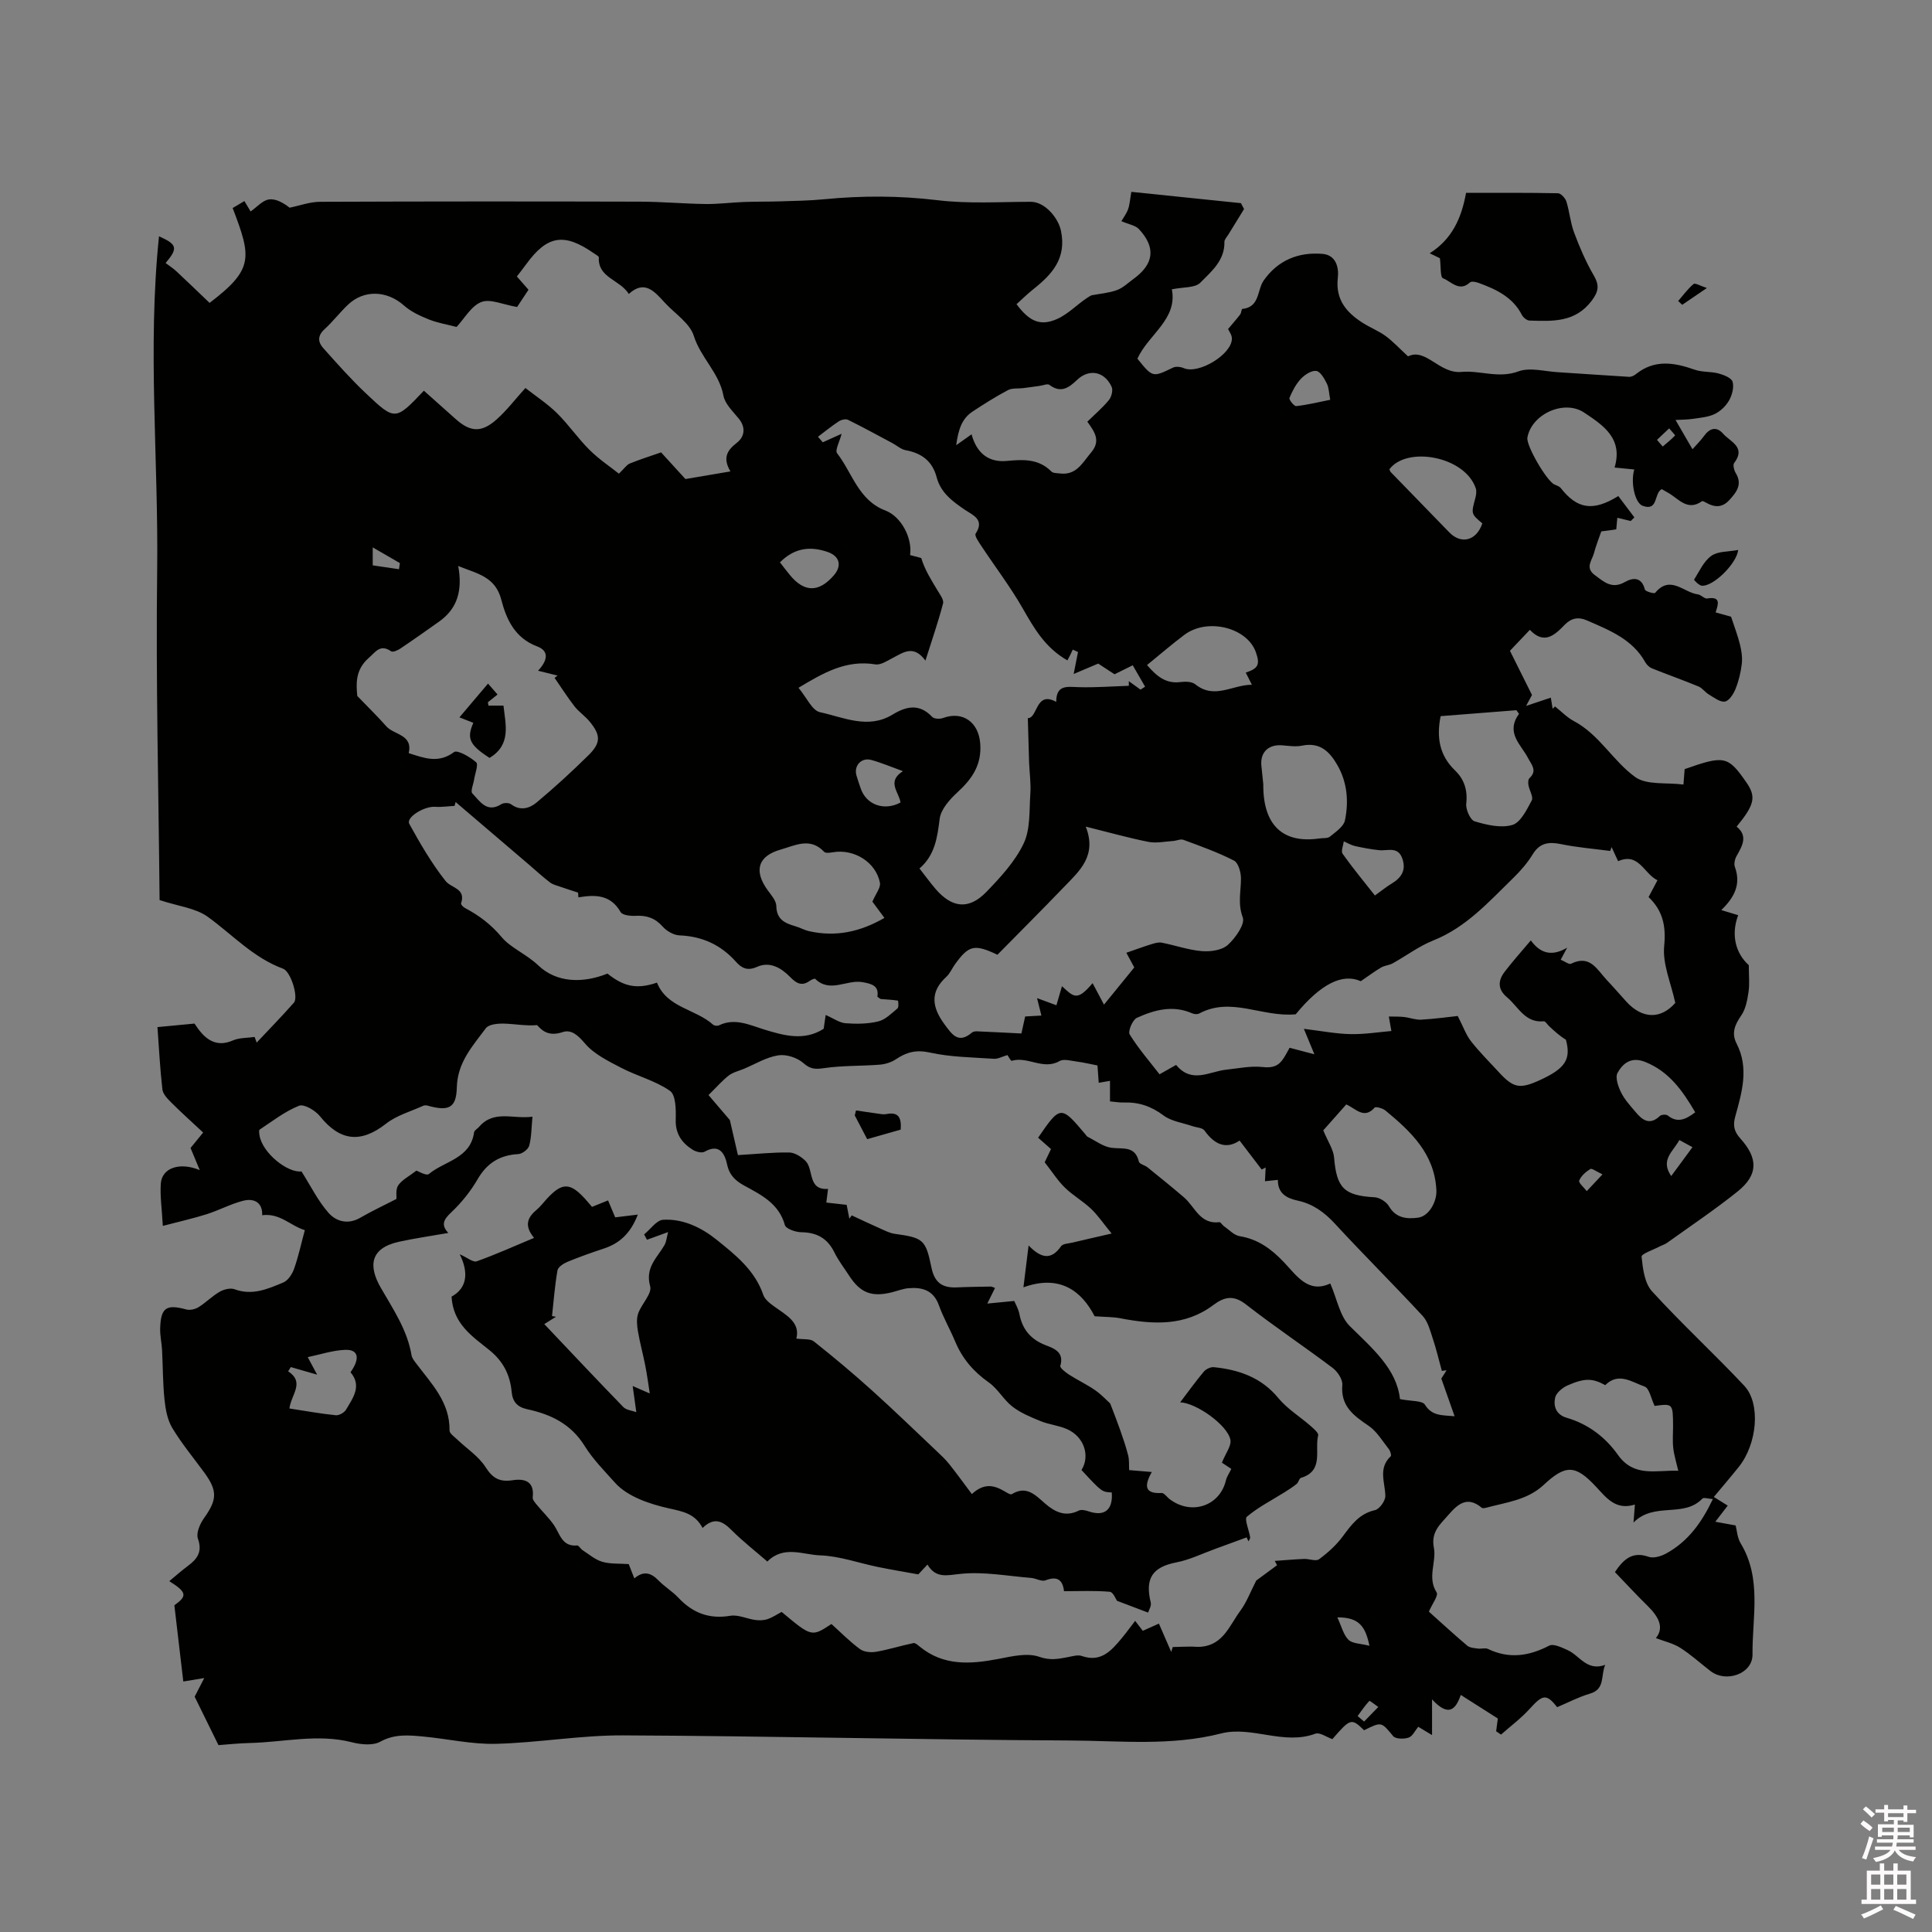 <svg enable-background="new 0 0 400 400" viewBox="0 0 400 400" xmlns="http://www.w3.org/2000/svg"><rect x="0" y="0" width="400" height="400" fill="#808080" stroke="none"/><path d="m385.2 377.6.6-.7c.6.4 1.3.9 1.9 1.5l-.6.7c-.8-.5-1.4-1-1.9-1.5zm.3 7.1c.6-1.4 1.1-2.9 1.5-4.5.3.1.6.3.9.4-.5 1.4-1 2.9-1.5 4.4zm.2-10.1.6-.6c.7.5 1.3 1.1 1.9 1.6l-.7.7c-.6-.6-1.2-1.2-1.8-1.7zm8.4-.8h.8v.9h1.8v.7h-1.8v1.8h-.8v-.3h-1.2v.9h3.3v2.6h-.8v-.4h-2.5c0 .3 0 .6-.1.8h3.4v.7h-3.5c0 .3-.1.6-.1.8h4v.7h-3.5c.7.9 1.9 1.3 3.6 1.5-.2.2-.4.5-.6.9-1.9-.3-3.2-1.1-3.8-2.3-.5 1.1-1.8 2-3.9 2.4-.2-.3-.4-.5-.6-.8 1.9-.4 3.1-.9 3.6-1.7h-3.2v-.7h3.5c.1-.2.1-.5.2-.8h-3.3v-.7h3.4c0-.2 0-.5 0-.8h-2.4v.3h-.8v-2.6h3.3v-.9h-1.2v.3h-.8v-1.8h-1.8v-.7h1.8v-.9h.8v.9h3.2zm-4.4 5.5h2.4c0-.3 0-.6 0-.9h-2.4zm1.2-3.1h3.2v-.8h-3.2zm4.4 2.2h-2.4v.9h2.5v-.9z" fill="#fcfafa"/><path d="m389.2 385.8h.9v1.5h1.9v-1.5h.9v1.5h2.7v6h1.1v.9h-11.3v-.9h1.1v-6h2.7zm.2 8.7.5.8c-1.2.6-2.5 1.3-4 1.9-.2-.3-.3-.6-.6-.8 1.6-.6 3-1.3 4.1-1.9zm-2-4.3h1.9v-2.1h-1.9zm0 3.1h1.9v-2.2h-1.9zm2.7-3.1h1.9v-2.1h-1.9zm0 3.1h1.9v-2.2h-1.9zm2.4 1.3c1.4.6 2.7 1.2 4.1 1.8l-.5.9c-1.5-.7-2.8-1.4-4.1-1.9zm2.2-6.5h-1.9v2.1h1.9zm-1.9 5.2h1.9v-2.2h-1.9z" fill="#fcfafa"/><g fill="#010100"><path d="m295.83 333.67c2.72 2.43 5.28 4.8 7.95 7.05.53.45 1.44.49 2.2.6.69.1 1.52-.2 2.1.08 4.38 2.1 8.47 1.49 12.67-.69.89-.46 2.64.4 3.85.95 2.46 1.12 3.97 4.42 7.74 3.03-.97 2.23.06 5.03-3.18 5.97-2.3.67-4.46 1.82-6.76 2.79-2.23-2.79-2.97-2.67-5.69.34-1.77 1.96-3.94 3.57-5.94 5.34-.34-.23-.67-.46-1.01-.69.15-1.13.3-2.25.35-2.64-2.54-1.62-5.01-3.19-7.67-4.88-1.03 2.93-2.46 4.7-5.95.92v7.39c-1.02-.61-1.9-1.14-2.86-1.72-.64.77-1.16 1.95-1.98 2.24-.96.33-2.7.31-3.21-.3-2.46-2.96-2.35-3.04-6.02-1.22-2.63-2.54-2.8-2.5-6.57 1.84-1.18-.41-2.6-1.46-3.51-1.13-6.58 2.45-13.17-1.66-19.51-.05-10.41 2.66-20.89 1.51-31.31 1.46-30.84-.15-61.69-.92-92.53-1.06-8.77-.04-17.53 1.53-26.31 1.75-5 .13-10.03-1.04-15.06-1.51-3.01-.28-5.92-.57-8.89 1.07-1.53.84-4 .6-5.86.12-7.1-1.81-14.12-.01-21.17.15-2.31.05-4.62.31-6.47.44-1.7-3.46-3.22-6.55-4.93-10.03.36-.7.99-1.91 1.99-3.86-1.98.33-3.43.57-4.34.72-.58-4.95-1.2-10.23-1.85-15.78 2.66-1.92 2.66-2.67-1.05-5 1.39-1.15 2.58-2.21 3.86-3.16 1.95-1.45 3.03-2.93 2.06-5.66-.4-1.13.43-3.04 1.25-4.2 2.72-3.8 2.85-5.64.12-9.4-2.25-3.08-4.71-6.04-6.67-9.29-1.01-1.68-1.4-3.86-1.61-5.87-.36-3.42-.33-6.88-.51-10.32-.08-1.47-.43-2.95-.39-4.41.12-4.33 1.27-5.07 5.41-3.94.76.21 1.86-.05 2.56-.49 1.52-.95 2.81-2.29 4.36-3.18.87-.5 2.22-.83 3.09-.51 3.67 1.36 6.9-.08 10.08-1.41.99-.41 1.84-1.74 2.23-2.84.88-2.47 1.43-5.07 2.22-7.99-2.99-.91-5.15-3.58-8.83-3.09.12-2.47-1.51-3.62-3.95-2.99-2.58.66-4.99 1.97-7.54 2.78-2.79.88-5.67 1.52-9.08 2.42-.19-3.53-.59-6.15-.42-8.72.22-3.34 3.96-4.54 8.07-2.83-.57-1.38-1.15-2.75-1.91-4.58.54-.66 1.44-1.77 2.61-3.2-2.18-2.04-4.43-4.05-6.57-6.18-.78-.78-1.76-1.77-1.87-2.76-.5-4.39-.72-8.8-1.02-12.89 2.58-.25 4.89-.47 7.67-.73.23.3.83 1.31 1.62 2.14 1.76 1.86 3.75 2.46 6.3 1.36 1.36-.59 3.01-.51 4.53-.73l.42 1.17c2.58-2.75 5.22-5.44 7.71-8.27.99-1.13-.64-6.44-2.24-7.03-6.15-2.26-10.48-7.05-15.6-10.75-2.53-1.82-6.1-2.18-9.97-3.46-.2-22.19-.79-45.27-.5-68.34.28-22.93-2.03-45.92.38-69.09 3.79 1.69 3.96 2.46 1.37 5.54.72.55 1.54 1.06 2.23 1.71 2.32 2.16 4.6 4.37 6.87 6.54 9.2-6.98 8.67-9.44 4.78-19.64.73-.43 1.49-.88 2.43-1.44.57.95 1.04 1.74 1.29 2.15 1.3-.9 2.47-2.31 3.82-2.49 1.44-.2 3.03.76 4.25 1.71 2.11-.43 4.21-1.22 6.32-1.22 22.06-.09 44.12-.09 66.17-.03 4.55.01 9.1.43 13.65.49 2.62.03 5.25-.32 7.88-.42 2.5-.1 5-.05 7.49-.13 3.06-.1 6.14-.14 9.19-.44 7.83-.76 15.58-.75 23.44.2 6.36.77 12.87.34 19.31.33 2.9-.01 5.69 3.3 6.25 6 1.19 5.7-1.81 8.99-5.7 12.08-1.24.98-2.37 2.1-3.5 3.12 2.58 3.45 4.8 4.63 8.32 3.1 2.68-1.16 4.77-3.67 7.2-4.94 1.75-.34 3.58-.47 5.24-1.07 1.25-.45 2.31-1.48 3.42-2.29 4.29-3.11 4.73-6.52 1.15-10.36-.7-.75-2-.93-3.62-1.63.45-.78 1.07-1.58 1.39-2.48.34-.95.39-1.99.67-3.59 7.51.77 15.1 1.56 22.69 2.34.22.41.44.82.65 1.22-1.08 1.75-2.16 3.49-3.23 5.25-.31.51-.85 1.05-.84 1.56.09 3.86-2.73 6.14-5 8.45-1.08 1.09-3.49.87-5.88 1.36 1.22 6.23-4.88 9.36-7.13 14.36 3.17 3.93 3.15 3.89 7.37 1.85.6-.29 1.6-.17 2.26.12 3.04 1.3 9.94-2.85 9.93-6.14 0-.77-.6-1.53-.79-1.97.92-1.1 1.75-2.03 2.51-3.02.24-.32.26-1.12.43-1.14 3.67-.36 3.03-3.89 4.44-5.9 2.94-4.18 7.18-5.91 12.15-5.5 2.8.23 3.44 2.76 3.19 4.97-.52 4.51 1.8 7.19 5.21 9.35 1.52.96 3.24 1.63 4.68 2.68 1.48 1.08 2.75 2.47 4.65 4.22 3.69-1.82 6.46 3.65 11.07 3.22 3.84-.36 7.65 1.42 11.78-.11 2.38-.88 5.43.01 8.18.17 4.91.3 9.81.67 14.72.96.46.03 1.03-.24 1.4-.54 3.87-3.12 7.94-2.44 12.2-.94 1.55.55 3.36.35 4.97.79 1.08.29 2.66.93 2.88 1.72.32 1.16-.11 2.76-.74 3.87-.65 1.14-1.79 2.23-2.97 2.8-1.36.65-2.99.77-4.53 1-1.15.17-2.34.16-3.58.23 1.38 2.39 2.33 4.02 3.51 6.06.73-.83 1.65-1.73 2.4-2.76 1.19-1.64 2.59-2 3.94-.46 1.46 1.67 4.81 2.76 2.29 6.07-.3.39-.02 1.5.32 2.07 1.42 2.34.21 3.92-1.29 5.57s-3.07 1.58-4.83.58c-.27-.15-.72-.41-.86-.31-3.04 2.15-4.85-.54-7.02-1.75-.46-.26-.91-.53-1.31-.75-1.67.84-.66 4.63-3.94 3.46-1.61-.57-2.56-4.78-1.75-7.53-1.26-.12-2.49-.24-4.08-.4 1.8-6.02-2.33-8.74-6.32-11.39-4.13-2.74-10.86.32-11.73 5.19-.29 1.62 4 9.02 5.62 9.72.46.2 1.02.38 1.31.75 3.39 4.32 6.65 4.88 11.89 1.63 1.1 1.46 2.21 2.94 3.33 4.42-.25.25-.5.5-.76.75-.86-.21-1.71-.41-2.77-.67-.08.84-.14 1.53-.22 2.4-.97.13-1.99.27-3.1.42-.52 1.51-1.12 2.99-1.52 4.52-.39 1.48-1.9 2.98.16 4.51 1.91 1.41 3.53 2.98 6.21 1.47 1.68-.95 3.49-1.13 4.18 1.54.11.41 1.94.91 2.13.68 3.11-3.79 5.91-.05 8.81.31.68.08 1.37.95 1.95.86 2.86-.48 2.33 1.12 1.75 2.88 1.27.35 2.47.69 3.2.89.7 2.15 1.4 3.94 1.85 5.79.32 1.29.52 2.68.37 3.98-.21 1.76-.64 3.55-1.3 5.19-.42 1.05-1.33 2.47-2.2 2.61-1.01.16-2.25-.83-3.31-1.46-.78-.46-1.36-1.34-2.17-1.67-3.18-1.32-6.44-2.46-9.64-3.75-.53-.22-1.06-.73-1.35-1.24-2.68-4.83-7.48-6.66-12.14-8.7-1.72-.75-3.21-.47-4.57.94-2.06 2.13-4.24 4.17-7.2 1.03-1.55 1.63-2.85 3.01-4.12 4.34 1.46 2.93 2.85 5.72 4.56 9.15 0-.01-.4.74-1.22 2.26 2.12-.71 3.51-1.17 5.12-1.71.13.77.25 1.53.38 2.3.16-.16.32-.32.49-.48 1.29 1.02 2.47 2.27 3.9 3.03 5.28 2.8 8.11 8.28 12.71 11.59 2.38 1.71 6.44 1.09 9.98 1.55.11-1.42.19-2.34.25-3.19 8.21-2.9 8.97-2.74 12.76 2.72 2.08 2.99 1.75 4.62-2 9.18 2.37 1.92 1.21 3.94.01 6.05-.37.64-.61 1.65-.37 2.3 1.3 3.58-.08 6.28-2.81 8.93 1.24.38 2.36.72 3.49 1.06-1.52 4.04-.55 7.87 2.2 10.35 0 2.13.19 3.85-.05 5.5-.25 1.69-.58 3.57-1.52 4.92-1.32 1.91-2.07 3.64-.96 5.8 2.61 5.08 1.11 10.11-.27 15.09-.51 1.83-.28 3.09 1.04 4.56 3.76 4.16 3.68 7.57-.54 10.97-4.7 3.77-9.73 7.14-14.64 10.66-.42.3-.95.45-1.42.69-1.35.72-3.9 1.58-3.84 2.16.26 2.47.61 5.47 2.16 7.17 6.13 6.72 12.85 12.9 19.08 19.53 3.49 3.71 2.7 12.09-1.13 16.85-1.65 2.06-3.37 4.06-5.15 6.2.97.6 1.76 1.09 2.88 1.79-.75.97-1.42 1.84-2.57 3.34 1.58.29 2.91.54 4.21.77.25.95.32 2.51 1.03 3.69 4.43 7.3 2.39 15.31 2.46 23.01.04 4.03-5.46 5.93-8.68 3.46-2.1-1.61-4.07-3.43-6.3-4.84-1.49-.94-3.32-1.34-5.03-2 1.81-2.2.52-4.48-1.72-6.68-2.33-2.28-4.54-4.69-6.76-6.99 1.81-2.69 3.65-4.34 6.98-3.16 1.01.36 2.56-.11 3.6-.67 4.55-2.47 7.4-6.44 9.7-11.28-.98-.07-1.89-.39-2.16-.11-3.9 4.09-9.96.6-14.27 4.97.13-1.72.19-2.49.29-3.73-3.97 1.25-5.89-1.38-8.06-3.7-4.22-4.52-6.24-4.65-10.8-.39-3.41 3.19-7.78 3.62-11.93 4.75-.29.08-.74.15-.93 0-2.96-2.48-4.92-.8-6.89 1.48-1.71 1.98-3.65 3.51-3.01 6.81.57 2.95-1.42 6.11.56 9.23.44.64-.92 2.41-1.6 3.99zm-5.98-44c2.37.47 4.61.28 5.16 1.15 1.52 2.41 3.56 2.15 6.15 2.4-.95-2.68-1.75-4.98-2.75-7.8.11-.18.6-.95 1.09-1.72-.33.04-.66.09-.98.13-.62-2.26-1.16-4.55-1.9-6.77-.53-1.6-.99-3.44-2.08-4.62-5.98-6.46-12.23-12.66-18.2-19.13-2.17-2.35-4.55-4.06-7.65-4.73-2.37-.51-4.15-1.52-4.12-4.3-.97.1-1.77.18-2.67.28.05-1.06.09-1.95.14-2.84-.27.14-.55.28-.82.42-1.45-1.89-2.89-3.79-4.58-6-2.77 1.89-5.19.84-7.26-2.07-.43-.6-1.66-.62-2.52-.92-2.02-.7-4.35-.99-5.97-2.21-2.53-1.9-5.13-2.78-8.21-2.68-.91.03-1.83-.14-2.87-.23 0-1.55 0-2.88 0-4.25-.92.16-1.61.28-2.33.4-.11-1.56-.2-2.81-.26-3.59-1.62-.31-2.92-.63-4.25-.8-1.21-.15-2.71-.62-3.6-.11-3.38 1.95-6.61-1.05-9.91-.05-.18.06-.68-.93-.87-1.19-1.08.31-1.98.83-2.83.77-4.43-.3-8.95-.34-13.25-1.29-2.81-.62-4.8-.1-6.99 1.37-.97.65-2.24 1.05-3.41 1.14-3.79.3-7.63.16-11.38.7-1.81.26-2.89.31-4.4-1.03-1.27-1.13-3.56-1.87-5.22-1.6-2.46.39-4.76 1.81-7.12 2.8-1.04.43-2.22.7-3.09 1.36-1.33 1.02-2.45 2.33-4.21 4.06 1.26 1.48 2.77 3.25 4.42 5.18.48 2.06 1.06 4.6 1.67 7.25 3.88-.23 7.26-.59 10.63-.54 1.12.02 2.44.85 3.31 1.69 1.85 1.78.4 6.14 4.72 5.85-.13 1.05-.24 1.88-.36 2.83 1.45.16 2.78.31 4.21.47.21 1.05.38 1.95.56 2.85.16-.22.32-.45.49-.67 1.99.92 3.96 1.87 5.97 2.75.95.42 1.92.93 2.93 1.07 5.95.82 6.41 1.2 7.6 6.96.64 3.1 2.18 4.27 5.3 4.13 2.33-.11 4.66-.13 6.99-.17.26 0 .53.17.88.29-.42.84-.77 1.56-1.6 3.23 2.23-.22 3.74-.36 5.58-.54.24.6.86 1.62 1.07 2.72.61 3.19 2.37 5.25 5.41 6.43 1.83.71 3.88 1.44 3.06 4.29-.12.41 1.08 1.34 1.8 1.81 1.76 1.13 3.68 2.03 5.4 3.22 1.32.92 2.43 2.13 3.13 2.76.79 2.08 1.46 3.77 2.06 5.49.61 1.74 1.21 3.49 1.66 5.28.24.96.14 2.01.2 3.02 1.71.14 3.04.25 4.68.39-1.44 2.62-1.73 4.55 2.03 4.35.55-.03 1.12.87 1.71 1.3 4.5 3.38 10.36 1.38 11.61-3.91.18-.77.68-1.47 1.12-2.38-.8-.53-1.58-1.04-1.95-1.29.78-1.96 2-3.49 1.76-4.74-.59-3.04-7.07-7.64-10.4-7.75 1.67-2.2 3.2-4.34 4.89-6.35.45-.54 1.42-1 2.09-.93 5.19.53 9.82 2.11 13.35 6.4 1.84 2.23 4.45 3.82 6.67 5.76.64.56 1.7 1.47 1.57 1.97-.77 3.07 1.25 7.34-3.57 8.79-.37.11-.48.92-.86 1.23-.78.64-1.64 1.19-2.5 1.73-2.64 1.66-5.47 3.09-7.83 5.08-.56.47.45 2.78.68 4.26.04.26-.22.56-.34.84-.13-.27-.26-.54-.39-.82-2.18.8-4.36 1.61-6.55 2.4-2.65.96-5.24 2.24-7.97 2.77-4.95.96-6.57 3.29-5.33 8.31.18.72-.42 1.62-.55 2.09-2.23-.85-4.1-1.55-6.44-2.44-.2-.27-.78-1.81-1.49-1.87-3.09-.27-6.22-.12-9.48-.12-.25-2.25-1.3-3.23-3.83-2.25-.81.31-1.98-.42-2.99-.5-4.9-.39-9.86-1.35-14.67-.83-2.87.31-5.05.94-6.78-1.93-.8.85-1.43 1.53-1.9 2.03-2.94-.53-5.64-.98-8.33-1.53-4.01-.82-7.98-2.27-12-2.41-3.54-.12-7.53-2.13-10.92 1.28-2.46-2.14-5.06-4.16-7.37-6.47-1.87-1.88-3.6-2.83-6.04-.48-1.57-2.99-4.07-3.41-6.98-4.06-3.99-.89-8.58-2.44-11.14-5.3-2.12-2.37-4.58-4.85-6.3-7.63-2.82-4.54-7-6.55-11.87-7.59-2.08-.45-3.05-1.55-3.24-3.62-.33-3.49-1.72-6.29-4.6-8.62-3.47-2.81-7.53-5.38-7.84-11.08 3.23-1.76 3.58-4.98 1.69-8.77 1.56.68 2.77 1.73 3.52 1.46 3.93-1.4 7.73-3.12 11.87-4.85-2.06-2.49-1.4-4.19.47-5.76.81-.67 1.45-1.54 2.17-2.32 3.15-3.42 4.79-3.42 7.9-.03.49.54.95 1.1 1.46 1.69 1.14-.46 2.18-.88 3.32-1.34.59 1.41 1.11 2.63 1.48 3.51 1.59-.2 2.89-.35 4.69-.57-1.59 4.07-3.92 6.01-7.13 7.06-2.51.83-5 1.71-7.44 2.72-.82.34-1.95 1.07-2.07 1.77-.55 3.12-.78 6.3-1.13 9.46.27.05.55.09.82.14-.77.48-1.54.97-2.42 1.52 5.54 5.84 10.91 11.56 16.37 17.18.61.63 1.77.71 2.68 1.05-.32-2.32-.53-3.86-.75-5.41 1.08.47 2.17.94 3.54 1.54-.32-2.04-.57-3.93-.94-5.8-.46-2.36-1.11-4.69-1.51-7.06-.2-1.2-.34-2.58.04-3.68.69-1.98 2.92-4.14 2.49-5.65-1.09-3.87 1.42-5.88 2.95-8.5.42-.73.48-1.67.76-2.72-1.83.67-3.1 1.13-4.37 1.59-.2-.37-.39-.74-.59-1.11 1.31-1.06 2.56-2.94 3.93-3.03 4.12-.25 7.95 1.63 11.01 4.08 3.89 3.13 7.99 6.34 9.73 11.47.33.98 1.43 1.8 2.35 2.46 2.48 1.78 5.33 3.25 4.5 6.59 1.49.21 2.88-.01 3.63.59 4.09 3.25 8.11 6.61 11.99 10.11 4.56 4.11 8.97 8.38 13.43 12.6.91.86 1.84 1.73 2.62 2.71 1.57 1.98 3.05 4.03 4.66 6.18 2.56-2.36 4.6-1.82 6.67-.63.51.29 1.31.83 1.6.65 3.07-1.88 4.91.23 6.92 1.96 2.03 1.75 4.2 2.82 6.95 1.44.53-.26 1.4-.06 2.04.16 3.29 1.12 5.06-.3 4.79-3.91-2.05-.1-2.05-.1-6.27-4.65 1.85-2.96.52-6.94-3.03-8.48-1.73-.75-3.7-.93-5.46-1.65-2.01-.82-4.1-1.68-5.8-2.99-1.83-1.41-3.02-3.69-4.9-5.01-3.15-2.22-5.47-4.91-6.95-8.45-1.06-2.54-2.45-4.94-3.38-7.52-1.12-3.13-3.45-3.78-6.29-3.54-1.14.1-2.26.54-3.38.83-4.22 1.07-6.59.16-8.91-3.42-1.04-1.6-2.23-3.13-3.06-4.83-1.43-2.91-3.63-4.13-6.85-4.17-1.18-.01-3.18-.71-3.4-1.48-1.23-4.44-4.84-6.22-8.35-8.14-1.85-1.01-3.12-2.13-3.61-4.41-.46-2.11-1.51-4.43-4.66-2.64-.57.33-1.79.02-2.46-.4-2.25-1.42-3.61-3.31-3.52-6.26.06-2.03.03-5.08-1.18-5.93-3-2.11-6.8-3.06-10.11-4.78-2.68-1.4-5.62-2.83-7.5-5.04-1.43-1.69-2.82-2.95-4.6-2.36-2.54.84-3.99.09-5.3-1.44-2.35.2-4.59-.25-6.84-.31-1.28-.04-3.17.13-3.78.95-2.72 3.68-5.88 7.04-6.01 12.26-.1 4.33-1.74 4.97-6.04 3.77-.29-.08-.66-.09-.92.03-2.59 1.18-5.49 1.98-7.67 3.69-5.22 4.09-9.52 3.68-13.7-1.52-.96-1.2-3.3-2.59-4.33-2.18-2.92 1.16-5.5 3.19-8.16 4.94-.19.13-.1.79-.03 1.19.59 3.68 5.84 7.82 8.69 7.47 1.94 3.06 3.43 6.13 5.61 8.59 1.57 1.77 4.02 2.48 6.56 1 2.43-1.41 4.99-2.6 7.49-3.89.05-.54-.21-1.98.37-2.82.8-1.16 2.25-1.87 3.77-3.05.3.09 2.05 1.14 2.57.71 3.25-2.71 8.62-3.19 9.36-8.63.06-.42.71-.75 1.05-1.15 3.07-3.56 7.03-1.54 11.04-2.09-.22 2.29-.19 4.21-.67 5.99-.2.76-1.45 1.71-2.26 1.75-3.82.21-6.47 1.84-8.42 5.2-1.45 2.5-3.34 4.86-5.44 6.84-1.55 1.47-2.24 2.57-.63 4.29-3.58.63-6.94 1.1-10.24 1.83-6.01 1.33-6.31 5.05-3.75 9.5 2.59 4.51 5.5 8.75 6.38 14.01.1.58.55 1.14.92 1.63 3.17 4.21 7.03 8.05 6.94 13.92-.01.62.98 1.29 1.58 1.86 1.99 1.91 4.46 3.49 5.89 5.75 1.5 2.37 2.99 3.1 5.64 2.69 2.46-.38 4.51.25 4.11 3.55-.06.47.46 1.07.83 1.52 1.17 1.43 2.53 2.72 3.57 4.23 1.26 1.83 1.65 4.5 4.8 4.21.34-.03.7.7 1.12.97 1.33.86 2.61 1.98 4.08 2.41 1.69.49 3.57.34 5.48.48.35.89.72 1.84 1.16 2.96 1.94-1.65 3.47-1.16 5.01.43 1.25 1.29 2.85 2.24 4.08 3.54 2.97 3.17 6.38 4.51 10.79 3.77 1.63-.27 3.43.63 5.17.87.83.11 1.76.09 2.54-.18 1.06-.36 2.01-1.02 2.91-1.49 6.22 5.2 6.22 5.2 10.31 2.5 1.93 1.74 3.79 3.64 5.91 5.2.82.61 2.28.74 3.35.55 2.6-.45 5.14-1.26 7.73-1.8.37-.08.91.43 1.31.75 4.92 4.02 10.46 3.64 16.23 2.54 2.8-.54 6-1.32 8.48-.45 2.29.81 3.99.44 6 .06.93-.18 2-.51 2.81-.23 3.98 1.4 6.13-1.1 8.27-3.66.94-1.13 1.8-2.32 2.79-3.61.6.79 1.08 1.41 1.58 2.06 1.17-.52 2.19-.98 3.34-1.49.91 2.09 1.73 3.98 2.55 5.87.1-.34.21-.68.31-1.02 1.19-.03 2.39-.08 3.58-.09.78-.01 1.58.1 2.35.03 4.55-.42 5.86-4.47 8.05-7.42 1.31-1.77 2.1-3.92 3.31-6.28 1.05-.78 2.68-1.98 4.31-3.18-.16-.3-.32-.59-.48-.89 2.03-.14 4.05-.33 6.08-.41 1.05-.04 2.44.55 3.1.06 1.82-1.34 3.57-2.92 4.91-4.73 1.79-2.42 3.42-4.7 6.66-5.43.93-.21 2.17-1.93 2.15-2.94-.05-2.82-1.54-5.73 1.12-8.22.18-.17-.09-1.09-.39-1.47-1.33-1.68-2.49-3.68-4.2-4.84-3.11-2.11-5.81-4.06-5.44-8.45.1-1.13-.98-2.76-2-3.53-5.92-4.46-12.11-8.59-17.96-13.15-2.57-2-4.49-1.56-6.74.13-5.92 4.44-12.52 4.05-19.28 2.74-1.47-.28-2.99-.25-5.3-.41-2.69-5.25-7.25-8.72-14.74-5.99.39-3.21.7-5.67 1.07-8.67 2.53 2.62 4.66 3.14 6.72.16.37-.54 1.54-.56 2.35-.75 2.33-.56 4.66-1.08 8.12-1.88-1.75-2.13-2.85-3.79-4.27-5.13-1.68-1.59-3.75-2.76-5.4-4.37-1.45-1.4-2.55-3.16-4.19-5.25.19-.4.72-1.51 1.31-2.74-.88-.77-1.78-1.57-2.67-2.35 4.61-6.72 4.72-6.73 9.82-.66.14.16.25.38.43.47 1.64.81 3.23 2.06 4.95 2.28 2.34.3 4.87-.48 5.66 2.86.12.51 1.23.73 1.8 1.19 2.53 2.04 5.06 4.09 7.53 6.2 2.28 1.95 3.32 5.65 7.35 5.15.26-.03.56.57.9.8 1.08.75 2.12 1.91 3.3 2.1 3.79.61 6.54 2.65 9.1 5.33 2.69 2.82 5.06 6.61 9.65 4.46 1.41 3.24 1.98 6.79 4.04 8.82 4.72 4.67 9.72 8.88 10.39 15.12zm-202.09-208.78c2.27 2.02 4.41 3.91 6.52 5.81 3.07 2.77 5.39 2.95 8.55.13 2.11-1.88 3.85-4.18 5.95-6.5 2.14 1.68 4.55 3.25 6.56 5.23 2.4 2.37 4.33 5.22 6.72 7.59 1.94 1.93 4.26 3.47 6.08 4.92 1.17-1.13 1.61-1.84 2.24-2.1 1.93-.79 3.93-1.42 6.49-2.31 1.37 1.5 3.35 3.67 5.04 5.52 3.29-.56 6.17-1.04 9.32-1.58-1.62-2.73-.77-4.31 1.33-5.93 1.54-1.19 1.93-3.1.42-4.97-1.21-1.5-2.87-3.04-3.2-4.78-.88-4.74-4.71-7.85-6.13-12.37-.83-2.65-3.9-4.6-5.98-6.85-2.12-2.29-4.17-4.87-7.48-1.84-1.9-3.02-6.42-3.31-6.21-7.57.01-.25-.6-.55-.94-.79-6.23-4.37-9.73-3.81-14.13 2.25-.61.84-1.26 1.66-1.9 2.49.83.95 1.58 1.81 2.41 2.75-.97 1.46-1.88 2.84-2.36 3.57-2.92-.49-5.54-1.75-7.4-1.03-2.08.79-3.47 3.38-5.13 5.16-1.89-.49-3.89-.82-5.73-1.55-1.82-.73-3.71-1.6-5.15-2.88-3.52-3.13-8.31-3.35-11.66-.12-1.68 1.61-3.11 3.48-4.83 5.05-1.43 1.31-1.35 2.63-.26 3.85 2.88 3.22 5.75 6.47 8.89 9.43 6.01 5.69 6.09 5.61 11.97-.58zm200.31 132.57c-.19-1.06-.36-2.03-.53-3 1.05.03 2.11-.02 3.15.1 1.2.13 2.39.62 3.56.55 2.89-.17 5.77-.57 7.56-.76 1.16 2.26 1.72 3.92 2.74 5.22 1.76 2.25 3.8 4.27 5.74 6.38 3.04 3.32 4.35 3.58 8.49 1.69 5.29-2.41 6.54-4.31 5.42-8.38-1.31-.79-2.39-1.8-3.48-2.81-.37-.34-.76-1.03-1.08-1-3.91.38-5.28-3.01-7.62-4.97-1.98-1.65-1.89-3.46-.5-5.28 1.64-2.15 3.45-4.16 5.42-6.5 2.15 2.96 4.61 3.22 7.52 1.51-.41.77-.82 1.54-1.33 2.49.85.35 1.72 1.04 2.14.83 3.94-1.97 5.41 1.26 7.4 3.37 1.38 1.46 2.7 2.99 4.05 4.48 3.35 3.67 7.18 3.63 10.13.26-.89-4.13-2.67-8.06-2.3-11.78.42-4.21-.33-7.37-3.23-10.13.63-1.2 1.16-2.2 1.84-3.48-2.86-1.4-3.84-5.83-8.15-3.95-.5-1.08-.93-2-1.35-2.92-.09.27-.19.53-.28.8-3.39-.45-6.83-.72-10.17-1.41-2.54-.52-4.41-.3-5.89 2.12-1.09 1.79-2.52 3.43-4.03 4.9-5.03 4.9-9.72 10.2-16.54 12.92-2.96 1.18-5.6 3.18-8.41 4.74-.73.4-1.66.44-2.37.85-1.31.76-2.52 1.68-4.24 2.85-3.72-1.69-8.24.48-13.47 6.85-7.02.65-13.33-3.72-19.99-.16-.37.2-1.03.14-1.44-.04-3.99-1.76-7.83-.72-11.45.93-.89.4-1.89 2.79-1.49 3.44 1.82 2.94 4.12 5.59 6.18 8.25 1.67-.95 2.55-1.45 3.43-1.94 3.26 3.95 6.88 1.36 10.35.99 2.53-.27 5.11-.83 7.59-.55 2.03.23 3.27-.21 4.29-1.78.49-.76.91-1.57 1.27-2.21 1.7.45 3.14.82 5.13 1.35-.78-1.88-1.27-3.07-2.18-5.27 3.73.45 6.7 1.04 9.67 1.09 2.91.06 5.86-.42 8.45-.64zm-67.08-76.73c-4.64-2.66-6.89-6.66-9.23-10.74-2.55-4.46-5.69-8.58-8.53-12.87-.55-.83-1.52-2.21-1.24-2.63 1.95-2.92-.6-3.85-2.16-4.9-2.6-1.77-5.06-3.56-5.9-6.76-.89-3.37-3.11-5.01-6.42-5.62-.97-.18-1.82-.97-2.74-1.46-3.06-1.63-6.09-3.3-9.2-4.83-.49-.24-1.42-.01-1.93.33-1.49.97-2.86 2.11-4.29 3.18.33.38.67.76 1 1.14 1.22-.55 2.44-1.1 3.9-1.76-.41 1.62-1.42 3.41-.94 4.03 3.16 4.07 4.41 9.73 9.99 11.85 3.32 1.26 5.63 5.76 5.12 9.23.75.2 1.53.4 2.31.61.76 2.51 2.1 4.57 3.35 6.67.51.86 1.37 1.97 1.17 2.73-1 3.83-2.3 7.58-3.65 11.84-2.45-3.34-4.55-1.69-6.73-.57-1.16.6-2.52 1.53-3.64 1.35-6.1-.99-10.83 1.8-15.91 4.85 1.69 2.02 2.81 4.69 4.44 5.05 4.9 1.06 9.96 3.59 15.03.5 2.87-1.75 5.57-2.33 8.21.48.4.42 1.58.47 2.23.23 4.1-1.51 7.36.85 7.71 5.23.36 4.4-1.64 7.33-4.68 10.12-1.61 1.48-3.46 3.53-3.71 5.51-.49 3.88-.97 7.52-4.18 10.29 1.22 1.56 2.21 2.92 3.3 4.2 3.43 4.01 6.93 4.4 10.56.64 2.92-3.03 5.94-6.29 7.71-10.02 1.42-2.99 1.14-6.84 1.38-10.32.15-2.16-.18-4.34-.26-6.52-.1-2.96-.17-5.92-.26-9.11 2.05.08 1.58-5.76 5.88-3.36-.01-3.62 2.3-3.12 4.66-3.05 3.45.1 6.92-.17 10.37-.28 0-.32 0-.64 0-.96.81.58 1.61 1.17 2.42 1.75.32-.2.63-.41.95-.61-.84-1.46-1.68-2.91-2.56-4.43-1.54.76-2.67 1.32-3.77 1.86-1.31-.85-2.53-1.65-3.38-2.21-1.87.79-3.37 1.43-5.08 2.15.41-2.06.66-3.3.9-4.54-.36-.17-.72-.34-1.08-.51-.34.78-.74 1.53-1.12 2.24zm-101.24 49.06c-.02-.33-.04-.66-.06-.98-1.2-.4-2.41-.77-3.6-1.19-.76-.27-1.61-.45-2.23-.93-1.51-1.15-2.92-2.46-4.37-3.7-5.05-4.32-10.1-8.63-15.16-12.94-.07.27-.14.54-.21.8-1.34.07-2.69.28-4.01.19-2.3-.16-6.1 2.2-5.37 3.53 2.25 4.09 4.63 8.19 7.52 11.84 1.19 1.49 4.25 1.5 3.2 4.64-.07.2.42.73.76.91 2.94 1.56 5.39 3.38 7.66 6.08 1.87 2.23 5.11 3.49 7.57 5.84 3.75 3.58 9.16 3.77 14.32 1.69 3.43 2.75 6.14 3.28 10.25 1.87 2.08 5.22 7.97 5.44 11.61 8.7.26.23.9.31 1.22.15 3.24-1.58 6.24-.12 9.21.81 4.26 1.32 8.45 2.48 12.47-.1.15-1.03.3-2.08.42-2.86 1.63.71 2.84 1.61 4.11 1.71 2.25.17 4.61.15 6.78-.38 1.47-.36 2.74-1.66 3.98-2.69.29-.25.16-1.59.09-1.61-1.16-.19-2.34-.22-3.52-.33-.18-.02-.35-.22-.74-.49.38-2.26-1.16-2.67-3.11-3.01-3.23-.57-6.7 2.33-9.76-.68-.13-.12-.81.18-1.14.42-1.68 1.21-2.83.45-4.07-.82-1.86-1.9-4.2-3.25-6.81-2.09-2.01.9-3.2.29-4.4-1.06-3.12-3.49-6.96-5.26-11.68-5.45-1.2-.05-2.66-.89-3.48-1.82-1.57-1.77-3.33-2.36-5.61-2.23-1.05.06-2.72-.12-3.1-.78-2.1-3.65-5.28-3.62-8.74-3.04zm86.76 11.88c-4.79-2.27-5.93-1.97-8.78 1.96-.62.86-1.04 1.91-1.8 2.61-3.5 3.19-2.93 6.36-.38 9.83 1.58 2.15 2.88 4.11 5.7 1.7.26-.22.75-.26 1.12-.24 3.04.13 6.08.29 9.1.44.37-1.66.58-2.62.78-3.52 1.34-.07 2.45-.14 3.36-.19-.3-1.2-.53-2.14-.9-3.61 1.76.65 2.82 1.04 4.01 1.48.4-1.36.77-2.63 1.15-3.95 2.43 2.25 3.15 3.17 6.34-.63.68 1.28 1.33 2.51 2.36 4.45 2.41-2.96 4.48-5.5 6.27-7.7-.86-1.61-1.42-2.63-1.64-3.04 2.11-.73 3.64-1.3 5.2-1.78.68-.21 1.46-.44 2.13-.31 2.78.54 5.51 1.52 8.3 1.75 1.79.15 4.15-.18 5.37-1.28 1.58-1.42 3.62-4.32 3.1-5.7-1.07-2.87-.37-5.37-.37-8.06 0-1.27-.54-3.23-1.44-3.7-3.35-1.72-6.93-2.99-10.47-4.3-.61-.23-1.44.2-2.17.24-1.7.11-3.46.5-5.08.18-4.09-.81-8.12-1.95-12.98-3.16 2.37 6.03-1.28 9.16-4.44 12.44-4.54 4.72-9.18 9.36-13.84 14.09zm-132.54-53.58c2.46 2.55 4.31 4.35 6.01 6.28 1.59 1.81 5.54 1.67 4.64 5.56 3.12.98 6.11 2.23 9.38-.22.69-.51 3.32 1 4.58 2.11.51.45-.23 2.34-.42 3.57-.15.98-.79 2.44-.37 2.87 1.56 1.62 3 4.14 6.02 2.23.49-.31 1.57-.31 2.01.03 1.92 1.44 3.84.83 5.26-.36 3.72-3.1 7.29-6.38 10.74-9.78 2.62-2.57 2.58-4.2.23-7.02-.94-1.13-2.23-1.99-3.13-3.15-1.46-1.88-2.74-3.91-4.1-5.87.21-.16.41-.31.62-.47-1.27-.31-2.53-.63-4.04-1 1.86-2 2.46-4.04-.19-5.04-4.61-1.73-6.37-5.6-7.42-9.66-1.23-4.77-4.92-5.38-8.92-6.98.91 5-.13 8.77-3.91 11.47-2.68 1.9-5.36 3.8-8.09 5.63-.54.36-1.53.8-1.88.56-2.28-1.57-3.19.1-4.69 1.41-2.83 2.49-2.54 5.52-2.33 7.83zm151.15-56.78c1.66-1.63 3.21-2.94 4.47-4.49.53-.65.88-2.01.57-2.71-1.46-3.22-4.66-3.85-7.18-1.44-1.75 1.68-3.38 2.77-5.72 1.01-.38-.29-1.28.11-1.94.2-1.15.16-2.29.33-3.44.47-1.07.14-2.3-.05-3.19.42-2.52 1.33-4.94 2.86-7.33 4.44-2.25 1.48-2.95 3.77-3.39 6.97 1.39-.99 2.17-1.54 3.18-2.26 1.09 4 3.61 5.87 7.35 5.51 3.37-.32 6.54-.47 9.18 2.19.37.37 1.19.33 1.8.41 3.39.4 4.62-2.22 6.41-4.33 2.05-2.42.8-4.22-.77-6.39zm-44.5 99.37c.69-1.64 1.75-2.89 1.56-3.91-.82-4.28-5.38-7.07-9.74-6.32-.59.1-1.5.23-1.8-.08-2.9-3.08-5.97-1.34-9.03-.47-4.66 1.32-5.61 4.36-2.67 8.41.74 1.01 1.77 2.17 1.79 3.28.05 2.74 1.72 3.53 3.85 4.15 1.01.29 1.96.83 2.98 1.06 5.49 1.22 10.54.14 15.55-2.76-1.08-1.45-1.89-2.54-2.49-3.36zm93.35 47.35c.97 2.35 2.1 3.96 2.24 5.64.52 6.3 2.08 7.87 8.38 8.21 1.05.06 2.45.95 2.98 1.86 1.45 2.5 3.74 2.66 6 2.37 2.33-.3 3.93-3.38 3.82-5.66-.36-7.57-5.27-12.17-10.55-16.53-.57-.47-2-.86-2.24-.6-2.19 2.48-3.87.22-5.87-.66-1.77 2-3.5 3.95-4.76 5.37zm24.3-85.76c-.89 4.4-.25 8.13 2.97 11.23 1.92 1.85 2.64 4.09 2.33 6.89-.13 1.2.84 3.39 1.75 3.66 2.5.75 5.44 1.44 7.79.75 1.72-.51 2.98-3.15 4.02-5.07.39-.72-.49-2.08-.68-3.17-.08-.47-.08-1.19.21-1.45 1.68-1.57.41-2.79-.3-4.17-1.47-2.82-4.69-5.21-1.87-9.15-.18-.25-.35-.5-.53-.75-5.19.41-10.39.82-15.69 1.23zm44.3 142.81c-.73-1.51-1.09-3.67-2.08-4.01-2.58-.9-5.4-3.06-8.14-.29-2.59-1.43-4.24-1.52-7.79.05-1.07.47-2.37 1.55-2.59 2.55-.38 1.78.2 3.52 2.41 4.16 4.42 1.29 7.98 3.99 10.59 7.67 3.38 4.76 7.99 3.1 12.5 3.3-.43-1.85-.88-3.26-1.04-4.7-.17-1.46-.04-2.96-.04-4.44-.02-4.8-.02-4.8-3.82-4.29zm-81.02-128.71c-.08 8.58 4.16 12.32 11.63 11.22.73-.11 1.67.03 2.16-.37 1.19-.98 2.85-2.08 3.12-3.38.79-3.87.5-7.78-1.54-11.38-1.64-2.88-3.65-4.85-7.36-4.08-1.31.27-2.73.04-4.1-.07-2.86-.23-4.6 1.46-4.3 4.26.16 1.59.33 3.16.39 3.8zm-24.07-24.68c2.01 2.33 3.9 3.92 6.94 3.52.99-.13 2.34-.1 3.04.46 3.99 3.21 7.66.1 11.73.1-.58-1.14-.92-1.82-1.27-2.52 2.61-.85 2.98-1.68 2.1-4.2-1.8-5.14-10.04-7.19-14.8-3.62-2.54 1.9-4.93 3.98-7.74 6.26zm69.42-29.33c-2.35-1.98-2.32-1.98-1.46-5.19.18-.66.31-1.47.1-2.08-2.27-6.66-14.28-8.77-17.88-3.93.08.19.13.42.26.56 4.04 4.18 8.09 8.35 12.15 12.51 2.5 2.56 5.64 1.69 6.83-1.87zm-246.98 183.25c3.32.51 6.45 1.08 9.6 1.4.68.07 1.76-.54 2.12-1.15 1.43-2.43 3.34-4.91.93-7.75 2.03-2.86 1.64-4.73-1.07-4.64-2.59.09-5.15.96-7.79 1.51.71 1.33 1.29 2.4 1.95 3.63-2.11-.61-3.78-1.09-5.45-1.57-.18.29-.37.58-.55.87 3.51 2.34.64 4.73.26 7.7zm291.06-61.32c-2.62-4.46-5.38-8.42-10.35-10.42-2.86-1.15-4.61.23-5.73 2.25-.53.95.12 2.84.73 4.06.73 1.49 1.92 2.76 3 4.05 1.41 1.69 2.93 2.83 5.03.82.31-.3 1.31-.36 1.63-.1 1.98 1.6 3.68.86 5.69-.66zm-66.32-44.89c1.54-1.1 2.42-1.83 3.4-2.42 2.02-1.21 3.13-2.74 2.28-5.21-.9-2.61-3.02-1.57-4.79-1.75-1.69-.17-3.38-.49-5.04-.86-.79-.18-1.53-.64-2.29-.97-.11.87-.63 2.04-.25 2.57 2.08 2.94 4.39 5.72 6.69 8.64zm-123.18-68.97c.75.96 1.38 1.8 2.05 2.61 2.98 3.63 5.98 3.66 9.07.12 1.76-2.01 1.28-4.01-1.27-4.89-3.55-1.22-6.84-.87-9.85 2.16zm25.46 43.23c-2.41-.87-4.44-1.74-6.55-2.32-2.04-.56-3.63 1.17-3.08 3.17.25.91.58 1.8.88 2.7 1.15 3.42 4.86 4.76 8.25 2.94-.28-2.12-2.95-4.3.5-6.49zm88.47-76.89c-.26-1.33-.26-2.45-.7-3.35-.51-1.03-1.34-2.5-2.18-2.62-.99-.14-2.38.77-3.18 1.61-1.04 1.11-1.8 2.56-2.38 3.98-.14.35.96 1.73 1.39 1.69 2.3-.25 4.56-.81 7.05-1.31zm1.47 252.09c.91 1.95 1.28 3.64 2.32 4.65.82.8 2.46.75 4.33 1.23-.82-3.85-2.01-5.92-6.65-5.88zm69.13-91.37c1.55-2.1 2.9-3.94 4.4-5.98-1.08-.59-1.85-1.01-2.72-1.48-1.26 2.38-4.02 4.1-1.68 7.46zm-263.4-125.64c.06-.42.12-.85.18-1.27-1.77-1.02-3.54-2.05-5.62-3.25v3.72c1.85.27 3.65.53 5.44.8zm249.17 125.29c-1.29-.6-2.2-1.31-2.52-1.11-.93.58-1.92 1.43-2.3 2.4-.18.45 1 1.44 1.56 2.18.93-.99 1.86-1.98 3.26-3.47zm-50.7 112.15c.45.38.89.76 1.34 1.14.98-1.01 1.96-2.02 2.94-3.02-.64-.44-1.77-1.34-1.85-1.26-.9.96-1.64 2.07-2.43 3.14zm61.98-264.22c.4.46.79.92 1.19 1.38.87-.74 1.77-1.46 2.56-2.29.05-.05-.8-.96-1.23-1.47-.85.8-1.69 1.59-2.52 2.38z"/><path d="m298.12 53.47c-.31-.15-1.1-.53-2.12-1.03 4.61-2.91 6.58-7.23 7.53-12.51 6.4 0 12.71-.05 19.03.08.61.01 1.51 1 1.74 1.71.66 2.11.83 4.39 1.61 6.45 1.13 3.02 2.41 6.02 4.03 8.8 1.22 2.08 1.07 3.35-.41 5.31-3.43 4.53-8.14 4.23-12.87 4.09-.55-.02-1.3-.64-1.57-1.17-1.9-3.7-5.32-5.29-8.94-6.62-.56-.21-1.5-.4-1.81-.11-2.21 2.06-3.89-.21-5.58-.85-.59-.21-.42-2.4-.64-4.15z"/><path d="m359.87 113.86c-.27 2.75-5.07 7.56-7.51 7.41-.59-.04-1.66-1.18-1.62-1.25 1.09-1.74 2-3.83 3.59-4.95 1.37-.97 3.52-.82 5.54-1.21z"/><path d="m353.39 59.63c-2.09 1.42-3.6 2.45-5.11 3.48-.28-.26-.55-.53-.83-.79 1.04-1.2 1.98-2.52 3.19-3.52.32-.27 1.44.41 2.75.83z"/><path d="m186.48 233.87c-2.22.63-4.42 1.26-6.94 1.98-.87-1.65-1.72-3.28-2.57-4.91.08-.35.16-.69.25-1.04 1.48.22 2.95.45 4.43.65.61.08 1.27.23 1.85.11 2.57-.52 3.16.79 2.98 3.21z"/><path d="m98 149.66c-.94-.37-1.71-.67-2.88-1.14 2.02-2.39 3.88-4.58 5.92-6.99.73.84 1.32 1.51 1.97 2.26-.76.61-1.38 1.11-2 1.6.04.23.08.47.12.7h3.11c.43 3.96 1.65 8.11-2.9 10.83-4.11-2.69-4.78-4.02-3.34-7.26z"/></g></svg>